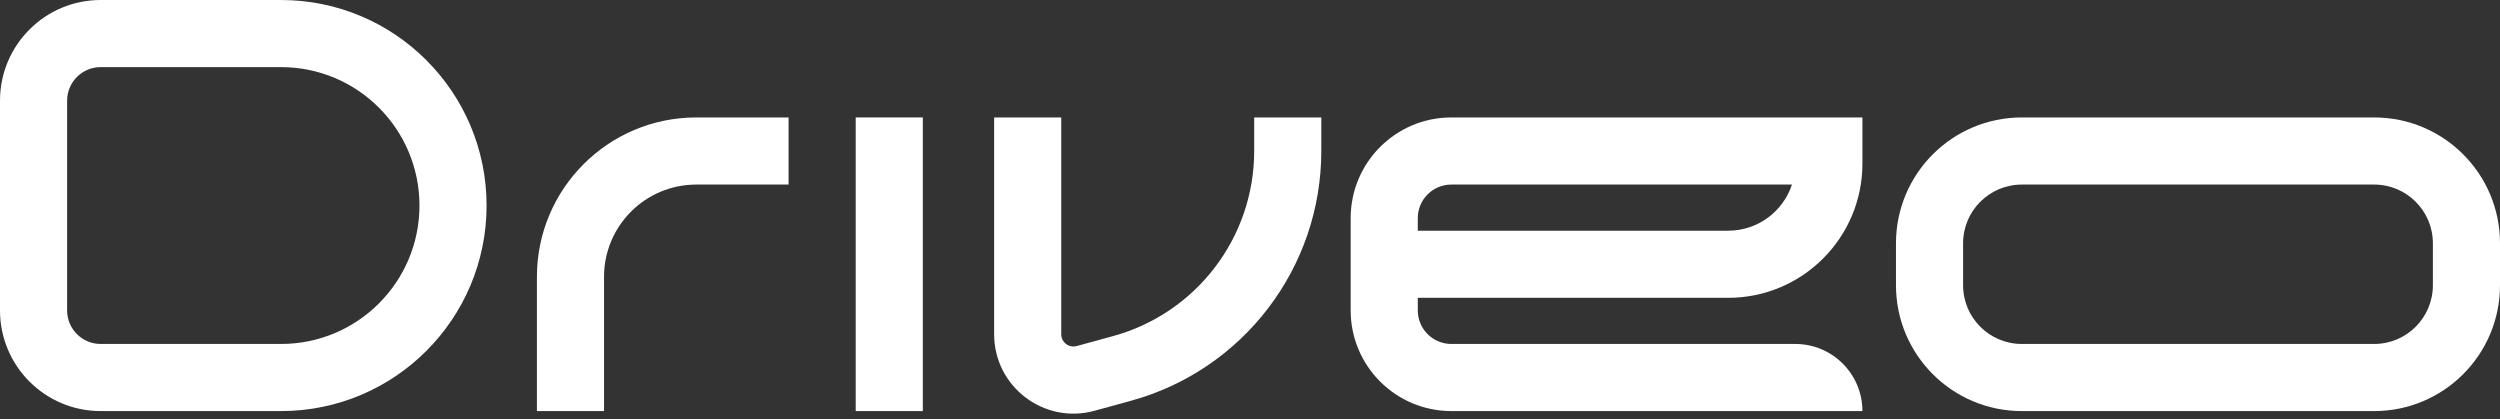 <svg width="298" height="50" viewBox="0 0 298 50" fill="none" xmlns="http://www.w3.org/2000/svg">
<rect x="0" y="0" width="298" height="50" fill="#333333" stroke="none"/>
<path fill-rule="evenodd" clip-rule="evenodd" d="M33.5 8H12C9.791 8 8 9.791 8 12V37C8 39.209 9.791 41 12 41H33.5C42.613 41 50 33.613 50 24.5C50 15.387 42.613 8 33.5 8ZM12 0C5.373 0 0 5.373 0 12V37C0 43.627 5.373 49 12 49H33.5C47.031 49 58 38.031 58 24.5C58 10.969 47.031 0 33.5 0H12Z" fill="white"/>
<path fill-rule="evenodd" clip-rule="evenodd" d="M83 22C76.925 22 72 26.925 72 33V49H64V33C64 22.507 72.507 14 83 14H94V22H83Z" fill="white"/>
<path fill-rule="evenodd" clip-rule="evenodd" d="M110 14V49H102V14H110Z" fill="white"/>
<path fill-rule="evenodd" clip-rule="evenodd" d="M126.5 14V39.842C126.5 40.805 127.417 41.504 128.346 41.249L132.672 40.063C142.61 37.338 149.5 28.305 149.5 18V14H157.5V18C157.5 31.909 148.201 44.101 134.787 47.779L130.461 48.965C124.441 50.615 118.5 46.084 118.5 39.842V14H126.5Z" fill="white"/>
<path fill-rule="evenodd" clip-rule="evenodd" d="M161 26C161 19.373 166.373 14 173 14H222V19.5C222 28.337 214.837 35.5 206 35.5H169V37C169 39.209 170.791 41 173 41H214C218.418 41 222 44.582 222 49H173C166.373 49 161 43.627 161 37V26ZM173 22H213.602C212.552 25.194 209.545 27.5 206 27.5H169V26C169 23.791 170.791 22 173 22Z" fill="white"/>
<path fill-rule="evenodd" clip-rule="evenodd" d="M283 22H241C237.134 22 234 25.134 234 29V34C234 37.866 237.134 41 241 41H283C286.866 41 290 37.866 290 34V29C290 25.134 286.866 22 283 22ZM241 14C232.716 14 226 20.716 226 29V34C226 42.284 232.716 49 241 49H283C291.284 49 298 42.284 298 34V29C298 20.716 291.284 14 283 14H241Z" fill="white"/>
</svg>

